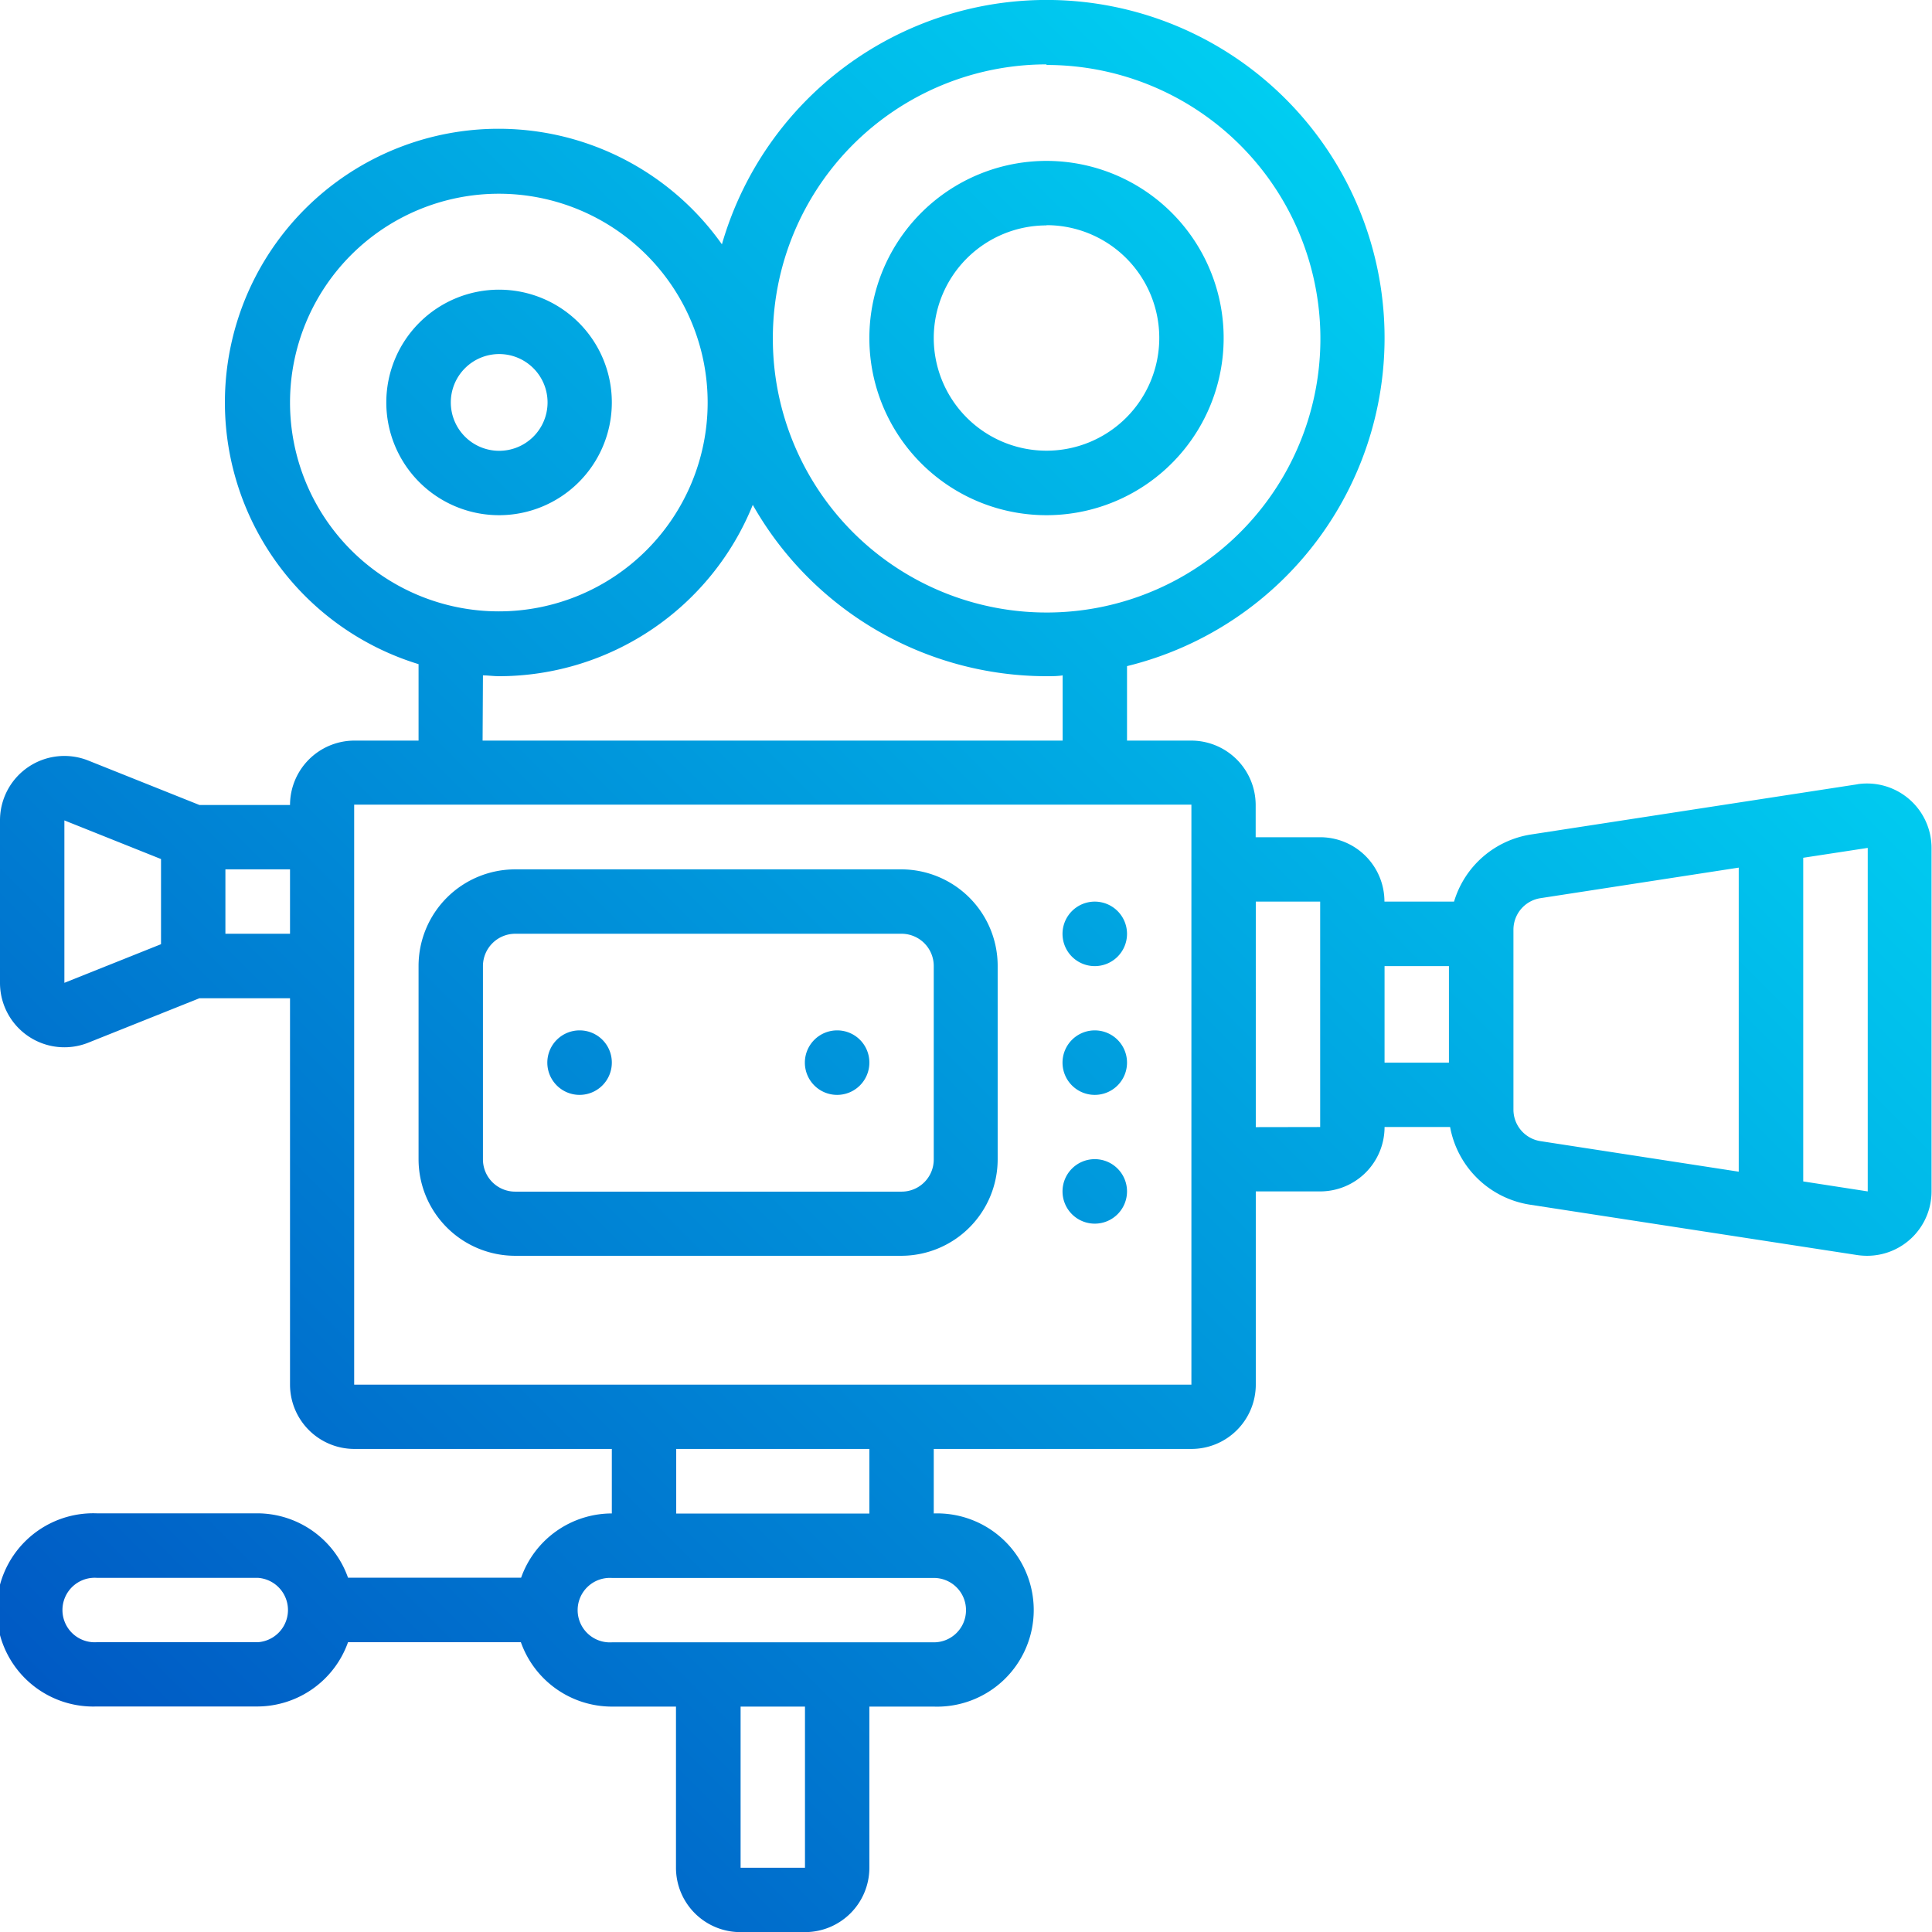 <svg xmlns="http://www.w3.org/2000/svg" xmlns:xlink="http://www.w3.org/1999/xlink" viewBox="0 0 166.54 166.54"><defs><linearGradient id="a" x1="-3.52" y1="161.43" x2="157.54" y2=".37" gradientUnits="userSpaceOnUse"><stop offset="0" stop-color="#004fc0"/><stop offset="1" stop-color="#00e7fb"/></linearGradient><linearGradient id="b" x1="-43.61" y1="121.33" x2="117.44" y2="-39.72" xlink:href="#a"/><linearGradient id="c" x1="-22.8" y1="142.15" x2="138.26" y2="-18.91" xlink:href="#a"/><linearGradient id="d" x1="-6.14" y1="158.8" x2="154.91" y2="-2.25" xlink:href="#a"/><linearGradient id="e" x1="4.96" y1="169.91" x2="166.02" y2="8.85" xlink:href="#a"/><linearGradient id="f" x1="10.51" y1="175.46" x2="171.57" y2="14.4" xlink:href="#a"/><linearGradient id="g" x1="-11.69" y1="153.25" x2="149.36" y2="-7.8" xlink:href="#a"/><linearGradient id="h" x1="-.59" y1="164.36" x2="160.47" y2="3.3" xlink:href="#a"/><linearGradient id="i" x1="16.06" y1="181.01" x2="177.12" y2="19.95" xlink:href="#a"/></defs><g data-name="Vrstva 2"><g data-name="Vrstva 1"><path d="M160.15 67.6L132 71.93a8.24 8.24 0 0 0-6.66 5.79h-6a5.54 5.54 0 0 0-5.55-5.55h-5.55v-2.78a5.56 5.56 0 0 0-5.55-5.55h-5.54v-6.42a29.13 29.13 0 1 0-34.92-36.36 23.59 23.59 0 1 0-26.15 36.19v6.59h-5.55A5.56 5.56 0 0 0 25 69.39h-7.81l-9.58-3.83A5.55 5.55 0 0 0 0 70.72v14a5.55 5.55 0 0 0 7.61 5.16l9.58-3.83H25v33.3a5.55 5.55 0 0 0 5.55 5.55h22.19v5.56a8.31 8.31 0 0 0-7.82 5.54H30a8.31 8.31 0 0 0-7.81-5.55H8.33a8.33 8.33 0 1 0 0 16.65h13.88a8.32 8.32 0 0 0 7.79-5.54h14.9a8.33 8.33 0 0 0 7.82 5.55h5.55V161a5.55 5.55 0 0 0 5.55 5.55h5.55a5.55 5.55 0 0 0 5.57-5.55v-13.89h5.55a8.33 8.33 0 1 0 0-16.65v-5.56h22.21a5.55 5.55 0 0 0 5.55-5.55V102.7h5.55a5.55 5.55 0 0 0 5.55-5.55H125a8.29 8.29 0 0 0 6.92 6.7l28.19 4.34a5.93 5.93 0 0 0 .84.06 5.55 5.55 0 0 0 5.55-5.55V73.09a5.56 5.56 0 0 0-6.39-5.49zm-69.94-62a23.6 23.6 0 1 1-23.59 23.6A23.6 23.6 0 0 1 90.21 5.55zM25 34.7a18 18 0 1 1 18 18 18 18 0 0 1-18-18zm16.63 23.52c.47 0 .92.07 1.39.07a23.63 23.63 0 0 0 21.87-14.77 29.14 29.14 0 0 0 25.32 14.77c.47 0 .92 0 1.39-.07v5.62h-50zM5.55 84.72v-14l8.33 3.33v7.34zm13.88-4.23v-5.55H25v5.55zm2.78 61.07H8.33a2.78 2.78 0 1 1 0-5.55h13.88a2.78 2.78 0 0 1 0 5.55zM69.39 161h-5.55v-13.89h5.55zm13.88-22.21a2.77 2.77 0 0 1-2.78 2.78H52.74a2.78 2.78 0 1 1 0-5.55h27.75a2.77 2.77 0 0 1 2.78 2.76zm-8.33-8.32H58.29v-5.57h16.65zm2.78-11.11H30.53v-50h72.17v50zm30.53-22.2V77.72h5.55v19.43zm11.1-13.88h5.55v8.32h-5.55zm11.11 12.35V80.16a2.75 2.75 0 0 1 2.35-2.74l17.07-2.63V101l-17.07-2.63a2.75 2.75 0 0 1-2.35-2.75zM161 102.7l-5.56-.86v-27.9l5.56-.85z" fill="url(#a)"/><path d="M52.74 34.7A9.72 9.72 0 1 0 43 44.41a9.72 9.72 0 0 0 9.74-9.71zm-13.88 0A4.17 4.17 0 1 1 43 38.86a4.17 4.17 0 0 1-4.14-4.16z" fill="url(#b)"/><path d="M90.21 44.41a15.27 15.27 0 1 0-15.27-15.26 15.26 15.26 0 0 0 15.27 15.26zm0-25a9.72 9.72 0 1 1-9.72 9.72 9.72 9.72 0 0 1 9.72-9.7z" fill="url(#c)"/><path d="M77.72 74.94H44.41a8.33 8.33 0 0 0-8.33 8.33v16.65a8.33 8.33 0 0 0 8.33 8.33h33.31A8.32 8.32 0 0 0 86 99.92V83.27a8.32 8.32 0 0 0-8.28-8.33zm2.77 25a2.77 2.77 0 0 1-2.77 2.78H44.41a2.78 2.78 0 0 1-2.78-2.78V83.27a2.79 2.79 0 0 1 2.78-2.78h33.31a2.78 2.78 0 0 1 2.77 2.78z" fill="url(#d)"/><path d="M97.15 80.49a2.78 2.78 0 1 1-2.78-2.77 2.78 2.78 0 0 1 2.78 2.77z" fill="url(#e)"/><path d="M97.15 91.6a2.78 2.78 0 1 1-2.78-2.78 2.78 2.78 0 0 1 2.78 2.78z" fill="url(#f)"/><path d="M52.74 91.6A2.78 2.78 0 1 1 50 88.82a2.77 2.77 0 0 1 2.74 2.78z" fill="url(#g)"/><path d="M74.94 91.6a2.78 2.78 0 1 1-2.77-2.78 2.77 2.77 0 0 1 2.77 2.78z" fill="url(#h)"/><path d="M97.15 102.7a2.78 2.78 0 1 1-2.78-2.78 2.78 2.78 0 0 1 2.78 2.78z" fill="url(#i)"/></g></g></svg>